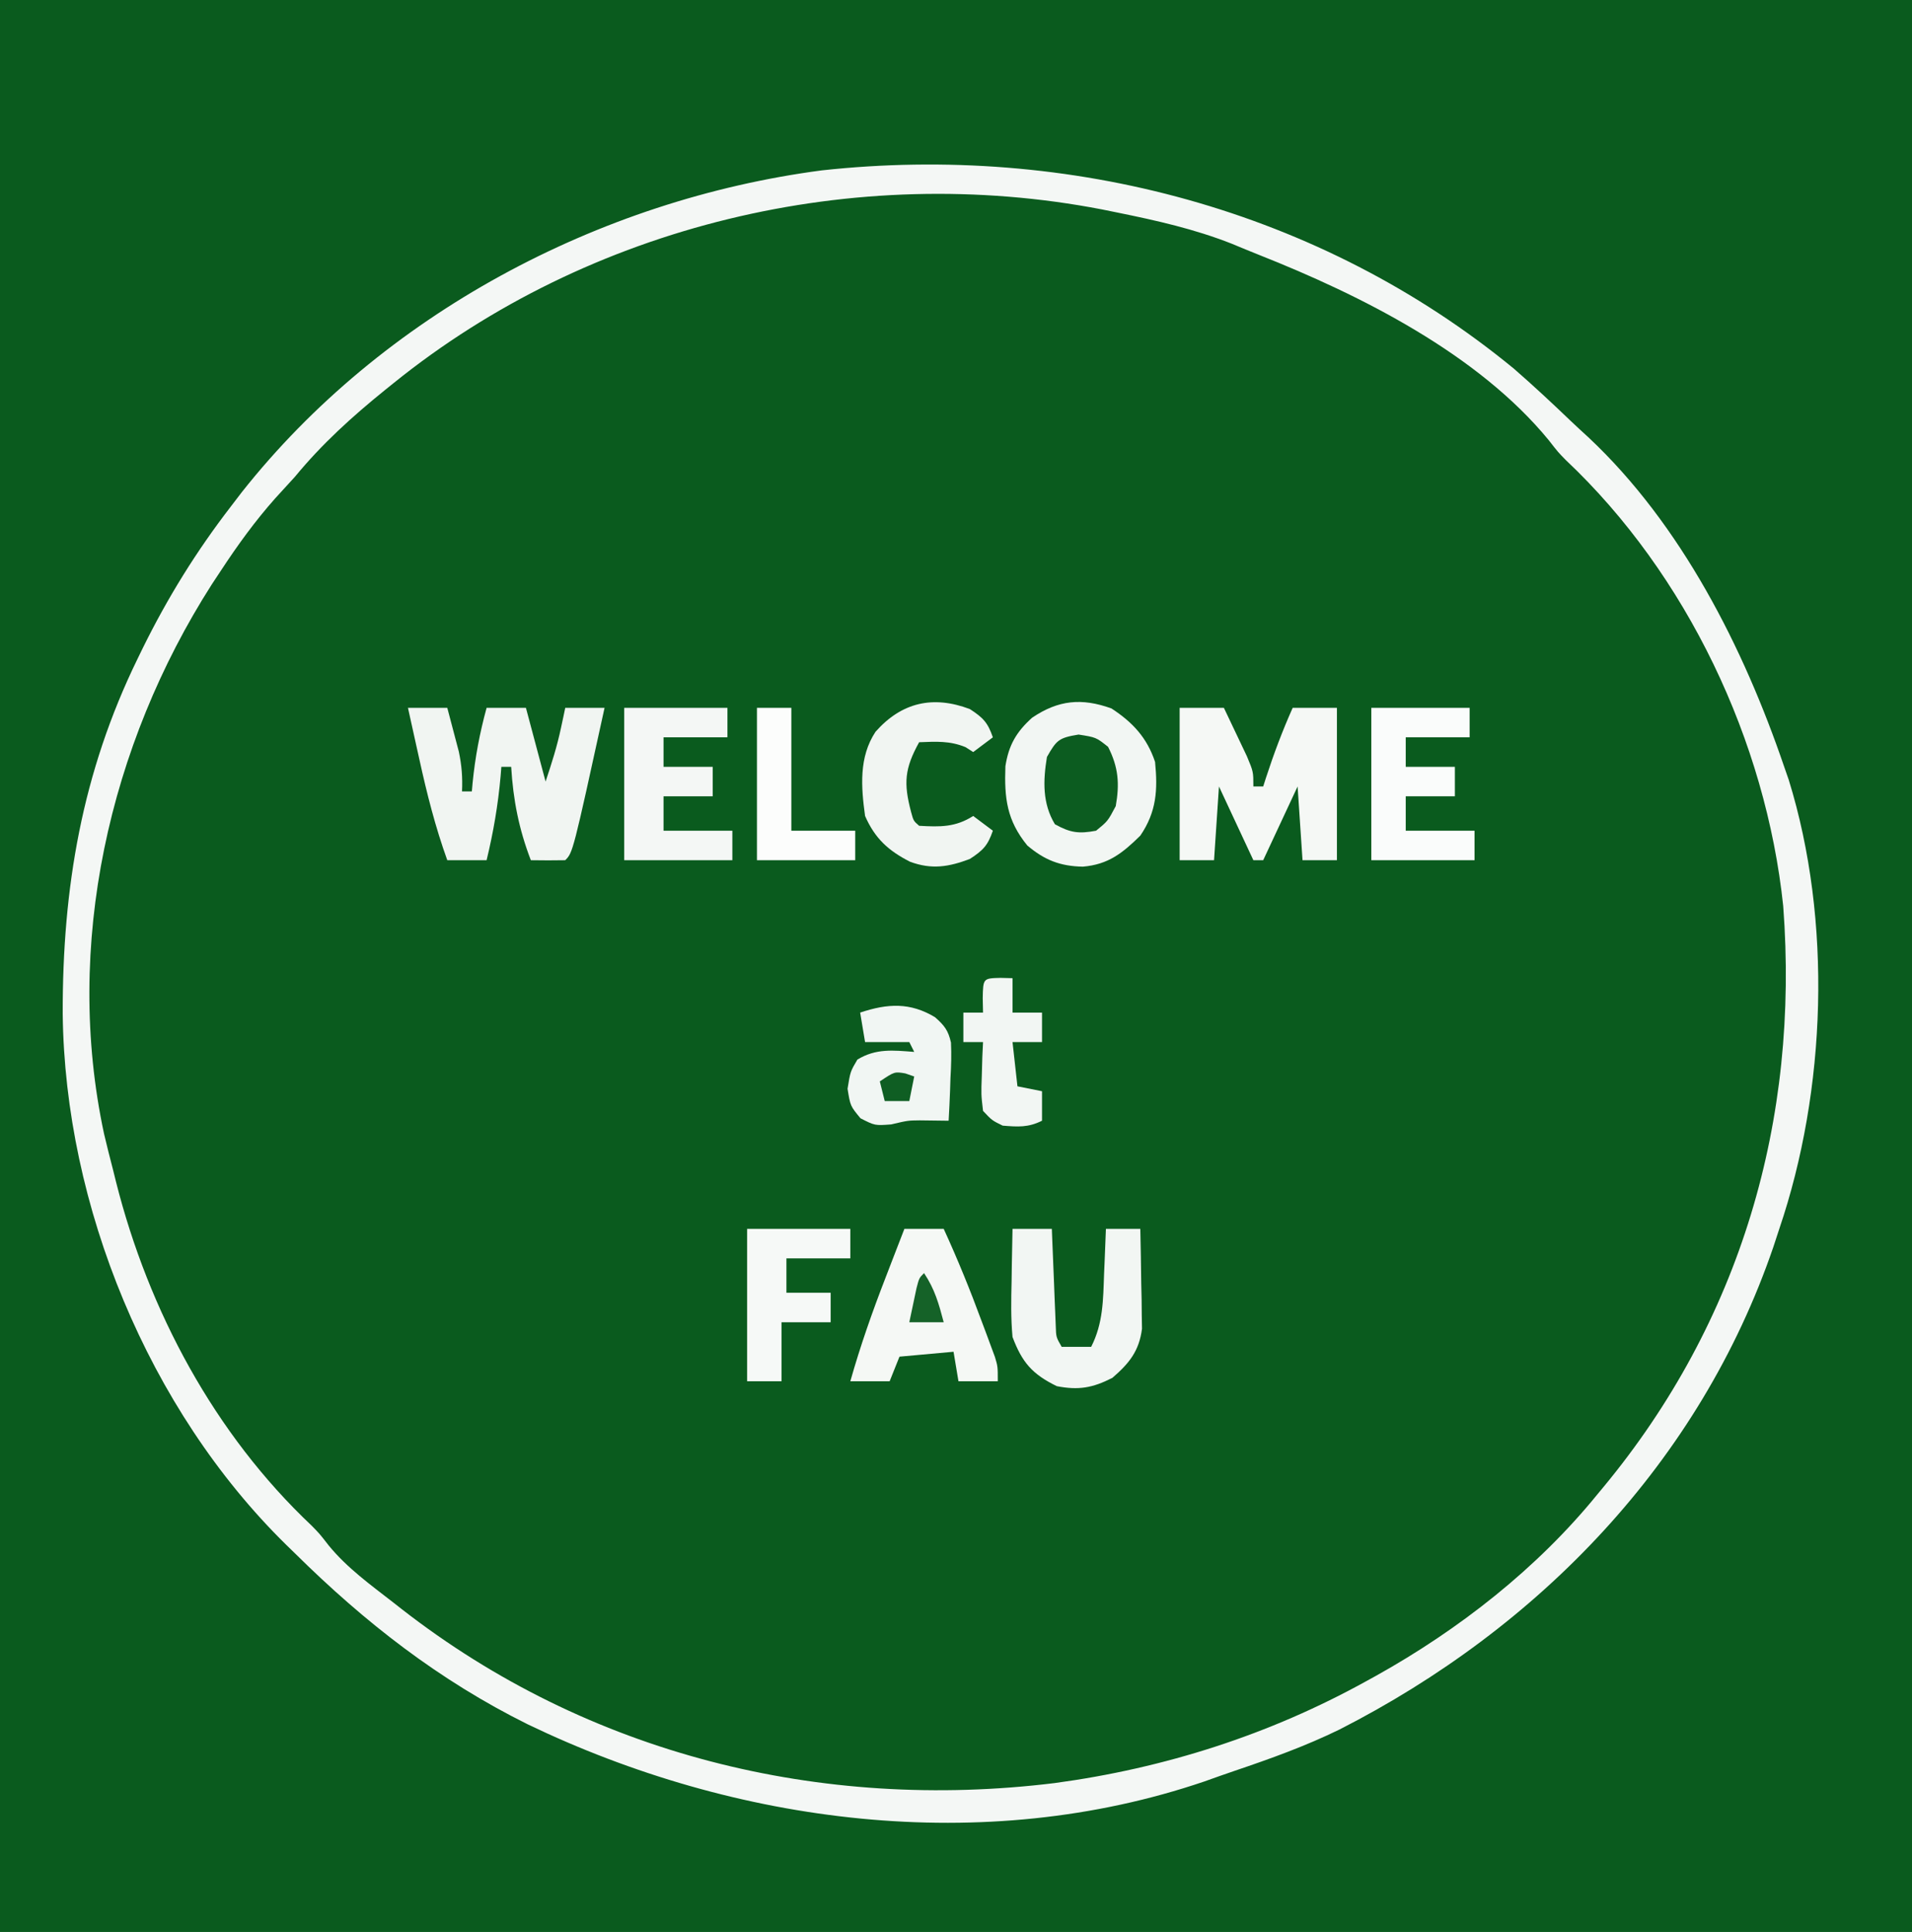 <?xml version="1.0" encoding="UTF-8"?>
<svg version="1.1" xmlns="http://www.w3.org/2000/svg" width="389" height="393">
<rect width="100%" height="100%" fill="#808080" stroke="none"/>
<path d="M0 0 C128.37 0 256.74 0 389 0 C389 129.69 389 259.38 389 393 C260.63 393 132.26 393 0 393 C0 263.31 0 133.62 0 0 Z " fill="#0A5B1E" transform="translate(0,0)"/>
<path d="M0 0 C128.37 0 256.74 0 389 0 C389 129.69 389 259.38 389 393 C260.63 393 132.26 393 0 393 C0 263.31 0 133.62 0 0 Z M89 64 C87.899 64.723 86.798 65.446 85.664 66.191 C50.478 89.893 24.42 128.219 15.625 169.746 C15.419 170.82 15.213 171.894 15 173 C14.794 174.043 14.588 175.086 14.375 176.16 C7.742 216.278 17.694 259.342 40.809 292.752 C42.815 295.549 44.893 298.278 47 301 C47.717 301.94 48.433 302.879 49.172 303.848 C71.137 331.705 101.556 350.904 135 362 C136.661 362.582 136.661 362.582 138.355 363.176 C172.252 374.082 213.525 373.737 247.009 361.709 C249.15 360.947 251.304 360.229 253.461 359.512 C280.025 350.455 302.135 335.635 322 316 C322.869 315.163 322.869 315.163 323.755 314.309 C352.428 286.367 368.568 244.987 369.358 205.366 C369.48 181.394 366.141 157.515 355 136 C354.655 135.311 354.309 134.622 353.953 133.912 C333.481 93.078 300.118 61.556 256.951 45.722 C255.653 45.242 254.36 44.749 253.072 44.243 C200.004 23.424 135.813 32.489 89 64 Z " fill="#0A5B1E" transform="translate(0,0)"/>
<path d="M0 0 C3.963 3.448 7.798 7.026 11.591 10.659 C12.771 11.782 13.971 12.884 15.176 13.98 C34.053 31.685 46.75 56.793 55 81 C55.307 81.883 55.614 82.766 55.93 83.676 C64.79 112.313 63.589 146.759 54 175 C53.603 176.212 53.206 177.423 52.797 178.672 C37.842 222.371 5.154 256.154 -35.508 276.867 C-42.375 280.224 -49.524 282.793 -56.757 285.239 C-58.818 285.938 -60.866 286.667 -62.914 287.402 C-107.964 302.745 -158.375 296.129 -200.648 275.789 C-218.63 266.867 -233.777 255.074 -248 241 C-248.896 240.128 -248.896 240.128 -249.81 239.239 C-277.782 211.778 -294.805 170.299 -295.241 131.269 C-295.303 105.609 -291.312 82.154 -280 59 C-279.66 58.3 -279.319 57.6 -278.968 56.878 C-273.877 46.544 -268.034 37.117 -261 28 C-259.906 26.569 -259.906 26.569 -258.789 25.109 C-230.22 -10.988 -186.267 -34.35 -140.832 -40.336 C-90.505 -45.832 -39.336 -32.336 0 0 Z M-228 3 C-228.547 3.44 -229.093 3.88 -229.657 4.333 C-236.367 9.763 -242.505 15.316 -248 22 C-249.33 23.461 -250.664 24.919 -252 26.375 C-256.095 30.989 -259.617 35.847 -263 41 C-263.638 41.966 -264.276 42.931 -264.934 43.926 C-285.823 76.623 -295.048 117.346 -286.833 155.654 C-286.255 158.112 -285.636 160.556 -285 163 C-284.796 163.821 -284.593 164.642 -284.383 165.487 C-277.77 191.664 -264.369 216.726 -244.605 235.367 C-243 237 -243 237 -241.102 239.438 C-237.365 243.993 -232.632 247.4 -228 251 C-227.444 251.437 -226.888 251.873 -226.314 252.323 C-188.345 281.91 -141.025 293.586 -93.438 287.75 C-71.12 284.741 -49.717 277.916 -30 267 C-29.051 266.478 -29.051 266.478 -28.083 265.946 C-11.183 256.533 4.78 244.058 17 229 C17.402 228.516 17.804 228.032 18.218 227.533 C46.128 193.822 58.096 152.887 54.798 109.331 C51.282 75.81 35.204 41.835 10.605 18.633 C9 17 9 17 7.102 14.562 C-7.308 -3.007 -31.156 -14.953 -51.808 -23.129 C-53.695 -23.879 -55.571 -24.656 -57.445 -25.438 C-65.009 -28.411 -72.674 -30.133 -80.625 -31.75 C-81.662 -31.961 -82.699 -32.172 -83.768 -32.389 C-134.144 -42.11 -188.063 -29.271 -228 3 Z " fill="#F4F7F5" transform="translate(308,75)"/>
<path d="M0 0 C4.286 2.795 7.224 5.923 8.875 10.875 C9.439 16.568 9.182 21.024 5.875 25.875 C2.241 29.45 -0.65 31.75 -5.812 32.188 C-10.418 32.104 -13.614 30.853 -17.125 27.875 C-21.283 22.758 -21.811 18.291 -21.574 11.754 C-20.902 7.446 -19.347 4.775 -16.125 1.875 C-10.788 -1.721 -6.05 -2.178 0 0 Z " fill="#F2F6F3" transform="translate(226.125,144.125)"/>
<path d="M0 0 C2.64 0 5.28 0 8 0 C8.507 1.894 9.006 3.79 9.5 5.688 C9.778 6.743 10.057 7.799 10.344 8.887 C10.939 11.711 11.128 14.128 11 17 C11.66 17 12.32 17 13 17 C13.049 16.443 13.098 15.886 13.148 15.312 C13.666 10.034 14.605 5.116 16 0 C18.64 0 21.28 0 24 0 C25.32 4.95 26.64 9.9 28 15 C29.244 11.267 30.321 7.915 31.125 4.125 C31.293 3.344 31.46 2.563 31.633 1.758 C31.754 1.178 31.875 0.598 32 0 C34.64 0 37.28 0 40 0 C33.555 29.445 33.555 29.445 32 31 C29.667 31.041 27.333 31.042 25 31 C22.57 24.672 21.409 18.762 21 12 C20.34 12 19.68 12 19 12 C18.951 12.617 18.902 13.235 18.852 13.871 C18.334 19.735 17.384 25.279 16 31 C13.36 31 10.72 31 8 31 C5.571 24.246 3.847 17.444 2.312 10.438 C2.088 9.429 1.863 8.42 1.631 7.381 C1.083 4.921 0.54 2.461 0 0 Z " fill="#F1F5F2" transform="translate(83,144)"/>
<path d="M0 0 C2.97 0 5.94 0 9 0 C10.007 2.101 11.005 4.206 12 6.312 C12.557 7.484 13.114 8.656 13.688 9.863 C15 13 15 13 15 16 C15.66 16 16.32 16 17 16 C17.182 15.432 17.364 14.863 17.551 14.277 C19.141 9.393 20.905 4.69 23 0 C25.97 0 28.94 0 32 0 C32 10.23 32 20.46 32 31 C29.69 31 27.38 31 25 31 C24.67 26.05 24.34 21.1 24 16 C21.69 20.95 19.38 25.9 17 31 C16.34 31 15.68 31 15 31 C12.69 26.05 10.38 21.1 8 16 C7.67 20.95 7.34 25.9 7 31 C4.69 31 2.38 31 0 31 C0 20.77 0 10.54 0 0 Z " fill="#F5F8F5" transform="translate(240,144)"/>
<path d="M0 0 C2.64 0 5.28 0 8 0 C10.843 6.204 13.396 12.47 15.75 18.875 C16.066 19.715 16.382 20.556 16.707 21.422 C17.005 22.229 17.303 23.036 17.609 23.867 C18.011 24.952 18.011 24.952 18.421 26.058 C19 28 19 28 19 31 C16.36 31 13.72 31 11 31 C10.67 29.02 10.34 27.04 10 25 C6.37 25.33 2.74 25.66 -1 26 C-1.99 28.475 -1.99 28.475 -3 31 C-5.64 31 -8.28 31 -11 31 C-8.962 23.806 -6.518 16.843 -3.812 9.875 C-3.444 8.919 -3.076 7.962 -2.697 6.977 C-1.801 4.65 -0.902 2.324 0 0 Z " fill="#F5F8F5" transform="translate(184,250)"/>
<path d="M0 0 C2.64 0 5.28 0 8 0 C8.025 0.656 8.05 1.312 8.076 1.988 C8.192 4.95 8.315 7.913 8.438 10.875 C8.477 11.908 8.516 12.94 8.557 14.004 C8.619 15.483 8.619 15.483 8.684 16.992 C8.72 17.903 8.757 18.815 8.795 19.753 C8.866 22.035 8.866 22.035 10 24 C11.98 24 13.96 24 16 24 C18.447 19.196 18.436 14.462 18.625 9.188 C18.664 8.304 18.702 7.42 18.742 6.51 C18.836 4.34 18.919 2.17 19 0 C21.31 0 23.62 0 26 0 C26.087 3.729 26.141 7.458 26.188 11.188 C26.213 12.243 26.238 13.298 26.264 14.385 C26.273 15.406 26.283 16.428 26.293 17.48 C26.309 18.418 26.324 19.355 26.341 20.321 C25.763 24.861 23.72 27.38 20.312 30.312 C16.289 32.362 13.424 32.865 9 32 C4.001 29.548 1.947 27.163 0 22 C-0.354 18.199 -0.283 14.438 -0.188 10.625 C-0.167 9.092 -0.167 9.092 -0.146 7.527 C-0.111 5.018 -0.062 2.509 0 0 Z " fill="#F2F6F3" transform="translate(206,250)"/>
<path d="M0 0 C6.93 0 13.86 0 21 0 C21 1.98 21 3.96 21 6 C16.71 6 12.42 6 8 6 C8 7.98 8 9.96 8 12 C11.3 12 14.6 12 18 12 C18 13.98 18 15.96 18 18 C14.7 18 11.4 18 8 18 C8 20.31 8 22.62 8 25 C12.62 25 17.24 25 22 25 C22 26.98 22 28.96 22 31 C14.74 31 7.48 31 0 31 C0 20.77 0 10.54 0 0 Z " fill="#F4F7F5" transform="translate(127,144)"/>
<path d="M0 0 C6.6 0 13.2 0 20 0 C20 1.98 20 3.96 20 6 C15.71 6 11.42 6 7 6 C7 7.98 7 9.96 7 12 C10.3 12 13.6 12 17 12 C17 13.98 17 15.96 17 18 C13.7 18 10.4 18 7 18 C7 20.31 7 22.62 7 25 C11.62 25 16.24 25 21 25 C21 26.98 21 28.96 21 31 C14.07 31 7.14 31 0 31 C0 20.77 0 10.54 0 0 Z " fill="#FAFCFB" transform="translate(279,144)"/>
<path d="M0 0 C2.718 1.77 3.648 2.734 4.688 5.75 C3.368 6.74 2.047 7.73 0.688 8.75 C0.172 8.42 -0.344 8.09 -0.875 7.75 C-4.093 6.43 -6.87 6.618 -10.312 6.75 C-13.264 12.085 -13.509 15.046 -11.953 20.93 C-11.462 22.745 -11.462 22.745 -10.312 23.75 C-6.079 23.99 -2.945 24.075 0.688 21.75 C2.007 22.74 3.328 23.73 4.688 24.75 C3.648 27.766 2.718 28.73 0 30.5 C-4.296 32.121 -7.764 32.697 -12.172 31.059 C-16.566 28.815 -19.295 26.349 -21.312 21.75 C-22.122 15.824 -22.596 9.798 -19.188 4.625 C-13.88 -1.383 -7.48 -2.823 0 0 Z " fill="#F1F5F2" transform="translate(197.312,144.25)"/>
<path d="M0 0 C1.909 1.694 2.673 2.651 3.245 5.157 C3.356 7.588 3.29 9.942 3.141 12.371 C3.114 13.207 3.086 14.043 3.059 14.904 C2.988 16.957 2.881 19.008 2.766 21.059 C0.802 21.034 -1.161 21.01 -3.124 20.985 C-5.516 21.01 -5.516 21.01 -8.922 21.809 C-12.234 22.059 -12.234 22.059 -15.172 20.559 C-17.234 18.059 -17.234 18.059 -17.797 14.559 C-17.234 11.059 -17.234 11.059 -15.797 8.621 C-12.024 6.321 -8.544 6.727 -4.234 7.059 C-4.564 6.399 -4.894 5.739 -5.234 5.059 C-8.204 5.059 -11.174 5.059 -14.234 5.059 C-14.564 3.079 -14.894 1.099 -15.234 -0.941 C-9.595 -2.821 -5.056 -3.035 0 0 Z " fill="#F1F6F3" transform="translate(190.234,206.941)"/>
<path d="M0 0 C6.93 0 13.86 0 21 0 C21 1.98 21 3.96 21 6 C16.71 6 12.42 6 8 6 C8 8.31 8 10.62 8 13 C10.97 13 13.94 13 17 13 C17 14.98 17 16.96 17 19 C13.7 19 10.4 19 7 19 C7 22.96 7 26.92 7 31 C4.69 31 2.38 31 0 31 C0 20.77 0 10.54 0 0 Z " fill="#F6F9F7" transform="translate(152,250)"/>
<path d="M0 0 C2.31 0 4.62 0 7 0 C7 8.25 7 16.5 7 25 C11.29 25 15.58 25 20 25 C20 26.98 20 28.96 20 31 C13.4 31 6.8 31 0 31 C0 20.77 0 10.54 0 0 Z " fill="#FCFDFC" transform="translate(154,144)"/>
<path d="M0 0 C1.207 0.031 1.207 0.031 2.438 0.062 C2.438 2.373 2.438 4.683 2.438 7.062 C4.418 7.062 6.397 7.062 8.438 7.062 C8.438 9.043 8.438 11.023 8.438 13.062 C6.457 13.062 4.478 13.062 2.438 13.062 C2.768 16.032 3.098 19.003 3.438 22.062 C5.088 22.392 6.737 22.723 8.438 23.062 C8.438 25.043 8.438 27.023 8.438 29.062 C5.628 30.467 3.549 30.311 0.438 30.062 C-1.742 28.996 -1.742 28.996 -3.562 27.062 C-3.953 23.707 -3.953 23.707 -3.812 19.875 C-3.776 18.603 -3.74 17.33 -3.703 16.02 C-3.657 15.044 -3.61 14.068 -3.562 13.062 C-4.883 13.062 -6.202 13.062 -7.562 13.062 C-7.562 11.082 -7.562 9.102 -7.562 7.062 C-6.242 7.062 -4.923 7.062 -3.562 7.062 C-3.583 6.093 -3.604 5.124 -3.625 4.125 C-3.543 0.086 -3.543 0.086 0 0 Z " fill="#F2F6F3" transform="translate(203.562,198.938)"/>
<path d="M0 0 C3.562 0.562 3.562 0.562 6 2.5 C8.111 6.637 8.37 10.005 7.562 14.562 C5.938 17.625 5.938 17.625 3.562 19.562 C0.036 20.224 -1.679 19.982 -4.812 18.25 C-7.38 14.003 -7.227 9.398 -6.438 4.562 C-4.482 1.123 -4.035 0.66 0 0 Z " fill="#0C5C20" transform="translate(219.438,149.438)"/>
<path d="M0 0 C2.19 3.285 2.998 6.207 4 10 C1.69 10 -0.62 10 -3 10 C-2.692 8.52 -2.378 7.041 -2.062 5.562 C-1.888 4.739 -1.714 3.915 -1.535 3.066 C-1 1 -1 1 0 0 Z " fill="#156228" transform="translate(188,259)"/>
<path d="M0 0 C0.598 0.206 1.196 0.412 1.812 0.625 C1.482 2.275 1.153 3.925 0.812 5.625 C-0.838 5.625 -2.487 5.625 -4.188 5.625 C-4.518 4.305 -4.848 2.985 -5.188 1.625 C-2.188 -0.375 -2.188 -0.375 0 0 Z " fill="#0F5E23" transform="translate(184.188,218.375)"/>
</svg>
